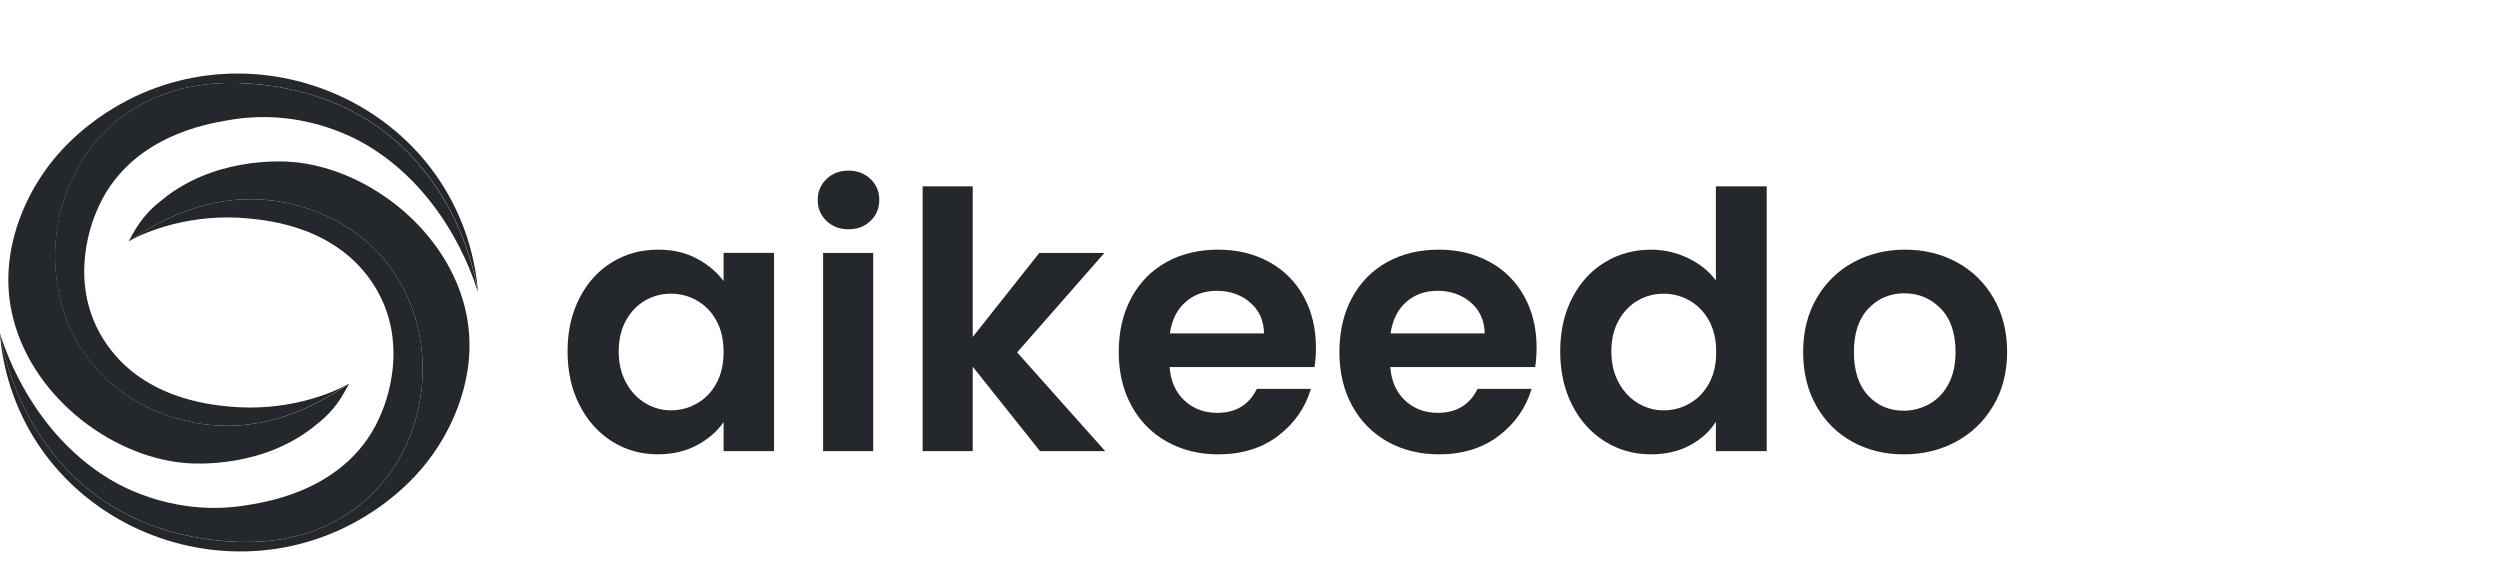 <svg width="136" height="32" viewBox="0 0 136 32" fill="none" xmlns="http://www.w3.org/2000/svg">
    <path
        d="M31.527 16.209C31.962 15.365 32.552 14.717 33.299 14.262C34.046 13.808 34.879 13.581 35.801 13.581C36.606 13.581 37.31 13.744 37.913 14.068C38.517 14.392 38.999 14.801 39.364 15.294V13.756H42.109V24.54H39.364V22.963C39.013 23.47 38.529 23.888 37.913 24.219C37.297 24.55 36.586 24.715 35.781 24.715C34.873 24.715 34.046 24.482 33.299 24.015C32.552 23.547 31.962 22.89 31.527 22.039C31.092 21.189 30.875 20.213 30.875 19.109C30.875 18.018 31.093 17.052 31.527 16.209ZM38.973 17.445C38.713 16.971 38.362 16.608 37.922 16.355C37.481 16.102 37.006 15.976 36.5 15.976C35.994 15.976 35.527 16.099 35.098 16.346C34.67 16.592 34.322 16.952 34.057 17.426C33.791 17.9 33.658 18.461 33.658 19.11C33.658 19.759 33.791 20.327 34.057 20.814C34.322 21.3 34.673 21.673 35.108 21.933C35.543 22.193 36.007 22.322 36.5 22.322C37.006 22.322 37.481 22.196 37.922 21.943C38.362 21.69 38.713 21.327 38.973 20.852C39.233 20.378 39.362 19.811 39.362 19.149C39.362 18.487 39.233 17.918 38.973 17.445Z"
        fill="#24282C" />
    <path
        d="M44.961 12.017C44.643 11.712 44.484 11.332 44.484 10.878C44.484 10.424 44.643 10.045 44.961 9.739C45.28 9.434 45.679 9.281 46.159 9.281C46.639 9.281 47.038 9.434 47.356 9.739C47.675 10.043 47.833 10.423 47.833 10.878C47.833 11.332 47.675 11.712 47.356 12.017C47.038 12.321 46.639 12.474 46.159 12.474C45.679 12.474 45.28 12.322 44.961 12.017ZM47.502 13.759V24.543H44.776V13.759H47.502Z"
        fill="#24282C" />
    <path
        d="M56.576 24.542L52.917 19.949V24.542H50.191V10.137H52.917V18.331L56.538 13.758H60.082L55.333 19.169L60.121 24.54H56.576V24.542Z"
        fill="#24282C" />
    <path
        d="M71.508 19.967H63.624C63.689 20.745 63.962 21.356 64.442 21.797C64.921 22.238 65.513 22.459 66.213 22.459C67.226 22.459 67.946 22.023 68.374 21.154H71.314C71.003 22.193 70.406 23.045 69.523 23.714C68.64 24.383 67.557 24.717 66.272 24.717C65.233 24.717 64.303 24.486 63.478 24.026C62.653 23.566 62.011 22.913 61.55 22.069C61.09 21.225 60.859 20.253 60.859 19.149C60.859 18.034 61.086 17.053 61.541 16.209C61.995 15.365 62.631 14.717 63.449 14.262C64.266 13.808 65.207 13.581 66.272 13.581C67.297 13.581 68.215 13.802 69.027 14.243C69.838 14.684 70.468 15.311 70.915 16.122C71.363 16.932 71.587 17.864 71.587 18.915C71.585 19.305 71.559 19.655 71.508 19.967ZM68.763 18.137C68.75 17.436 68.497 16.875 68.003 16.453C67.51 16.031 66.906 15.82 66.193 15.82C65.518 15.82 64.949 16.024 64.489 16.433C64.029 16.842 63.746 17.409 63.642 18.137H68.763Z"
        fill="#24282C" />
    <path
        d="M83.512 19.967H75.628C75.693 20.745 75.966 21.356 76.446 21.797C76.925 22.238 77.516 22.459 78.217 22.459C79.23 22.459 79.95 22.023 80.378 21.154H83.318C83.007 22.193 82.41 23.045 81.527 23.714C80.644 24.383 79.561 24.717 78.276 24.717C77.237 24.717 76.307 24.486 75.482 24.026C74.657 23.566 74.015 22.913 73.555 22.069C73.094 21.225 72.863 20.253 72.863 19.149C72.863 18.034 73.09 17.053 73.545 16.209C73.999 15.365 74.635 14.717 75.453 14.262C76.27 13.808 77.21 13.581 78.276 13.581C79.301 13.581 80.219 13.802 81.031 14.243C81.841 14.684 82.471 15.311 82.919 16.122C83.367 16.932 83.591 17.864 83.591 18.915C83.589 19.305 83.563 19.655 83.512 19.967ZM80.768 18.137C80.755 17.436 80.502 16.875 80.008 16.453C79.515 16.031 78.911 15.82 78.198 15.82C77.523 15.82 76.955 16.024 76.494 16.433C76.034 16.842 75.752 17.409 75.647 18.137H80.768Z"
        fill="#24282C" />
    <path
        d="M85.527 16.21C85.963 15.366 86.555 14.718 87.309 14.264C88.061 13.809 88.898 13.582 89.82 13.582C90.521 13.582 91.189 13.735 91.826 14.04C92.461 14.344 92.967 14.75 93.344 15.257V10.138H96.109V24.541H93.344V22.945C93.006 23.478 92.533 23.906 91.923 24.23C91.312 24.554 90.606 24.717 89.801 24.717C88.893 24.717 88.061 24.483 87.309 24.016C86.556 23.549 85.963 22.891 85.527 22.04C85.092 21.19 84.875 20.214 84.875 19.11C84.875 18.02 85.092 17.053 85.527 16.21ZM92.973 17.447C92.713 16.972 92.362 16.61 91.921 16.356C91.481 16.103 91.006 15.977 90.5 15.977C89.994 15.977 89.527 16.101 89.098 16.347C88.67 16.593 88.322 16.953 88.057 17.427C87.791 17.901 87.658 18.462 87.658 19.111C87.658 19.761 87.791 20.328 88.057 20.815C88.322 21.301 88.673 21.674 89.108 21.934C89.543 22.194 90.007 22.323 90.5 22.323C91.006 22.323 91.481 22.197 91.921 21.944C92.362 21.691 92.713 21.328 92.973 20.854C93.233 20.379 93.362 19.812 93.362 19.15C93.362 18.488 93.231 17.919 92.973 17.447Z"
        fill="#24282C" />
    <path
        d="M100.757 24.026C99.927 23.566 99.275 22.913 98.8 22.069C98.326 21.225 98.09 20.253 98.09 19.149C98.09 18.046 98.333 17.073 98.82 16.229C99.307 15.385 99.971 14.734 100.816 14.272C101.66 13.812 102.6 13.581 103.639 13.581C104.677 13.581 105.617 13.812 106.462 14.272C107.304 14.732 107.97 15.385 108.457 16.229C108.944 17.073 109.187 18.046 109.187 19.149C109.187 20.252 108.937 21.225 108.438 22.069C107.939 22.913 107.263 23.566 106.413 24.026C105.563 24.486 104.612 24.717 103.561 24.717C102.522 24.717 101.587 24.486 100.757 24.026ZM104.951 21.982C105.387 21.741 105.733 21.382 105.993 20.901C106.253 20.421 106.382 19.837 106.382 19.149C106.382 18.124 106.113 17.336 105.574 16.784C105.036 16.232 104.377 15.956 103.598 15.956C102.819 15.956 102.167 16.232 101.642 16.784C101.116 17.336 100.853 18.124 100.853 19.149C100.853 20.174 101.109 20.962 101.622 21.514C102.135 22.066 102.781 22.342 103.559 22.342C104.053 22.342 104.516 22.222 104.951 21.982Z"
        fill="#24282C" />
    <path
        d="M25.986 15.874C25.945 15.767 24.596 10.726 20.073 7.962C19.207 7.433 16.24 5.831 12.341 6.553C11.471 6.714 6.909 7.361 5.226 11.561C5.103 11.865 3.605 15.289 5.649 18.495C7.653 21.638 11.318 22.001 12.428 22.112C15.597 22.427 18.108 21.385 18.989 20.866C15.71 23.128 12.745 23.496 10.241 22.927C-0.225 20.552 0.977 5.317 11.689 4.545C12.485 4.488 13.337 4.505 14.246 4.608C24.652 5.787 25.966 15.719 25.986 15.874Z"
        fill="#24282C" />
    <path
        d="M25.994 15.875C25.994 15.875 25.994 15.875 25.994 15.874C25.974 15.718 24.66 5.786 14.255 4.607C13.346 4.504 12.495 4.487 11.698 4.544C0.987 5.315 -0.216 20.552 10.25 22.927C12.756 23.495 15.72 23.127 18.998 20.866C18.661 21.466 18.28 22.274 17.22 23.091C14.409 25.433 10.755 25.252 10.041 25.186C5.922 24.817 1.547 21.411 0.625 16.924C-0.094 13.416 1.643 10.541 2.108 9.795C2.865 8.583 3.87 7.527 5.034 6.653C12.816 0.8 24.146 5.145 25.849 14.669C25.982 15.416 25.996 15.874 25.994 15.875Z"
        fill="#24282C" />
    <path
        d="M0 18.125C0.041 18.232 1.39 23.273 5.913 26.037C6.779 26.566 9.746 28.168 13.645 27.446C14.515 27.285 19.077 26.638 20.76 22.439C20.883 22.134 22.381 18.71 20.337 15.504C18.333 12.361 14.668 11.998 13.558 11.887C10.389 11.572 7.878 12.614 6.997 13.133C10.275 10.872 13.241 10.503 15.745 11.072C26.211 13.447 25.008 28.682 14.297 29.454C13.501 29.511 12.649 29.494 11.74 29.392C1.334 28.212 0.02 18.281 0 18.125Z"
        fill="#24282C" />
    <path
        d="M0 18.125C0 18.125 0 18.125 0 18.126C0.02 18.282 1.334 28.213 11.739 29.393C12.648 29.495 13.499 29.512 14.296 29.455C25.007 28.685 26.21 13.448 15.744 11.073C13.238 10.504 10.274 10.873 6.996 13.134C7.333 12.533 7.714 11.725 8.773 10.909C11.585 8.567 15.239 8.748 15.953 8.813C20.072 9.183 24.447 12.589 25.369 17.076C26.088 20.583 24.351 23.459 23.886 24.204C23.128 25.417 22.124 26.472 20.96 27.347C13.178 33.2 1.848 28.854 0.145 19.33C0.012 18.584 -0.003 18.126 0 18.125Z"
        fill="#24282C" />
</svg>